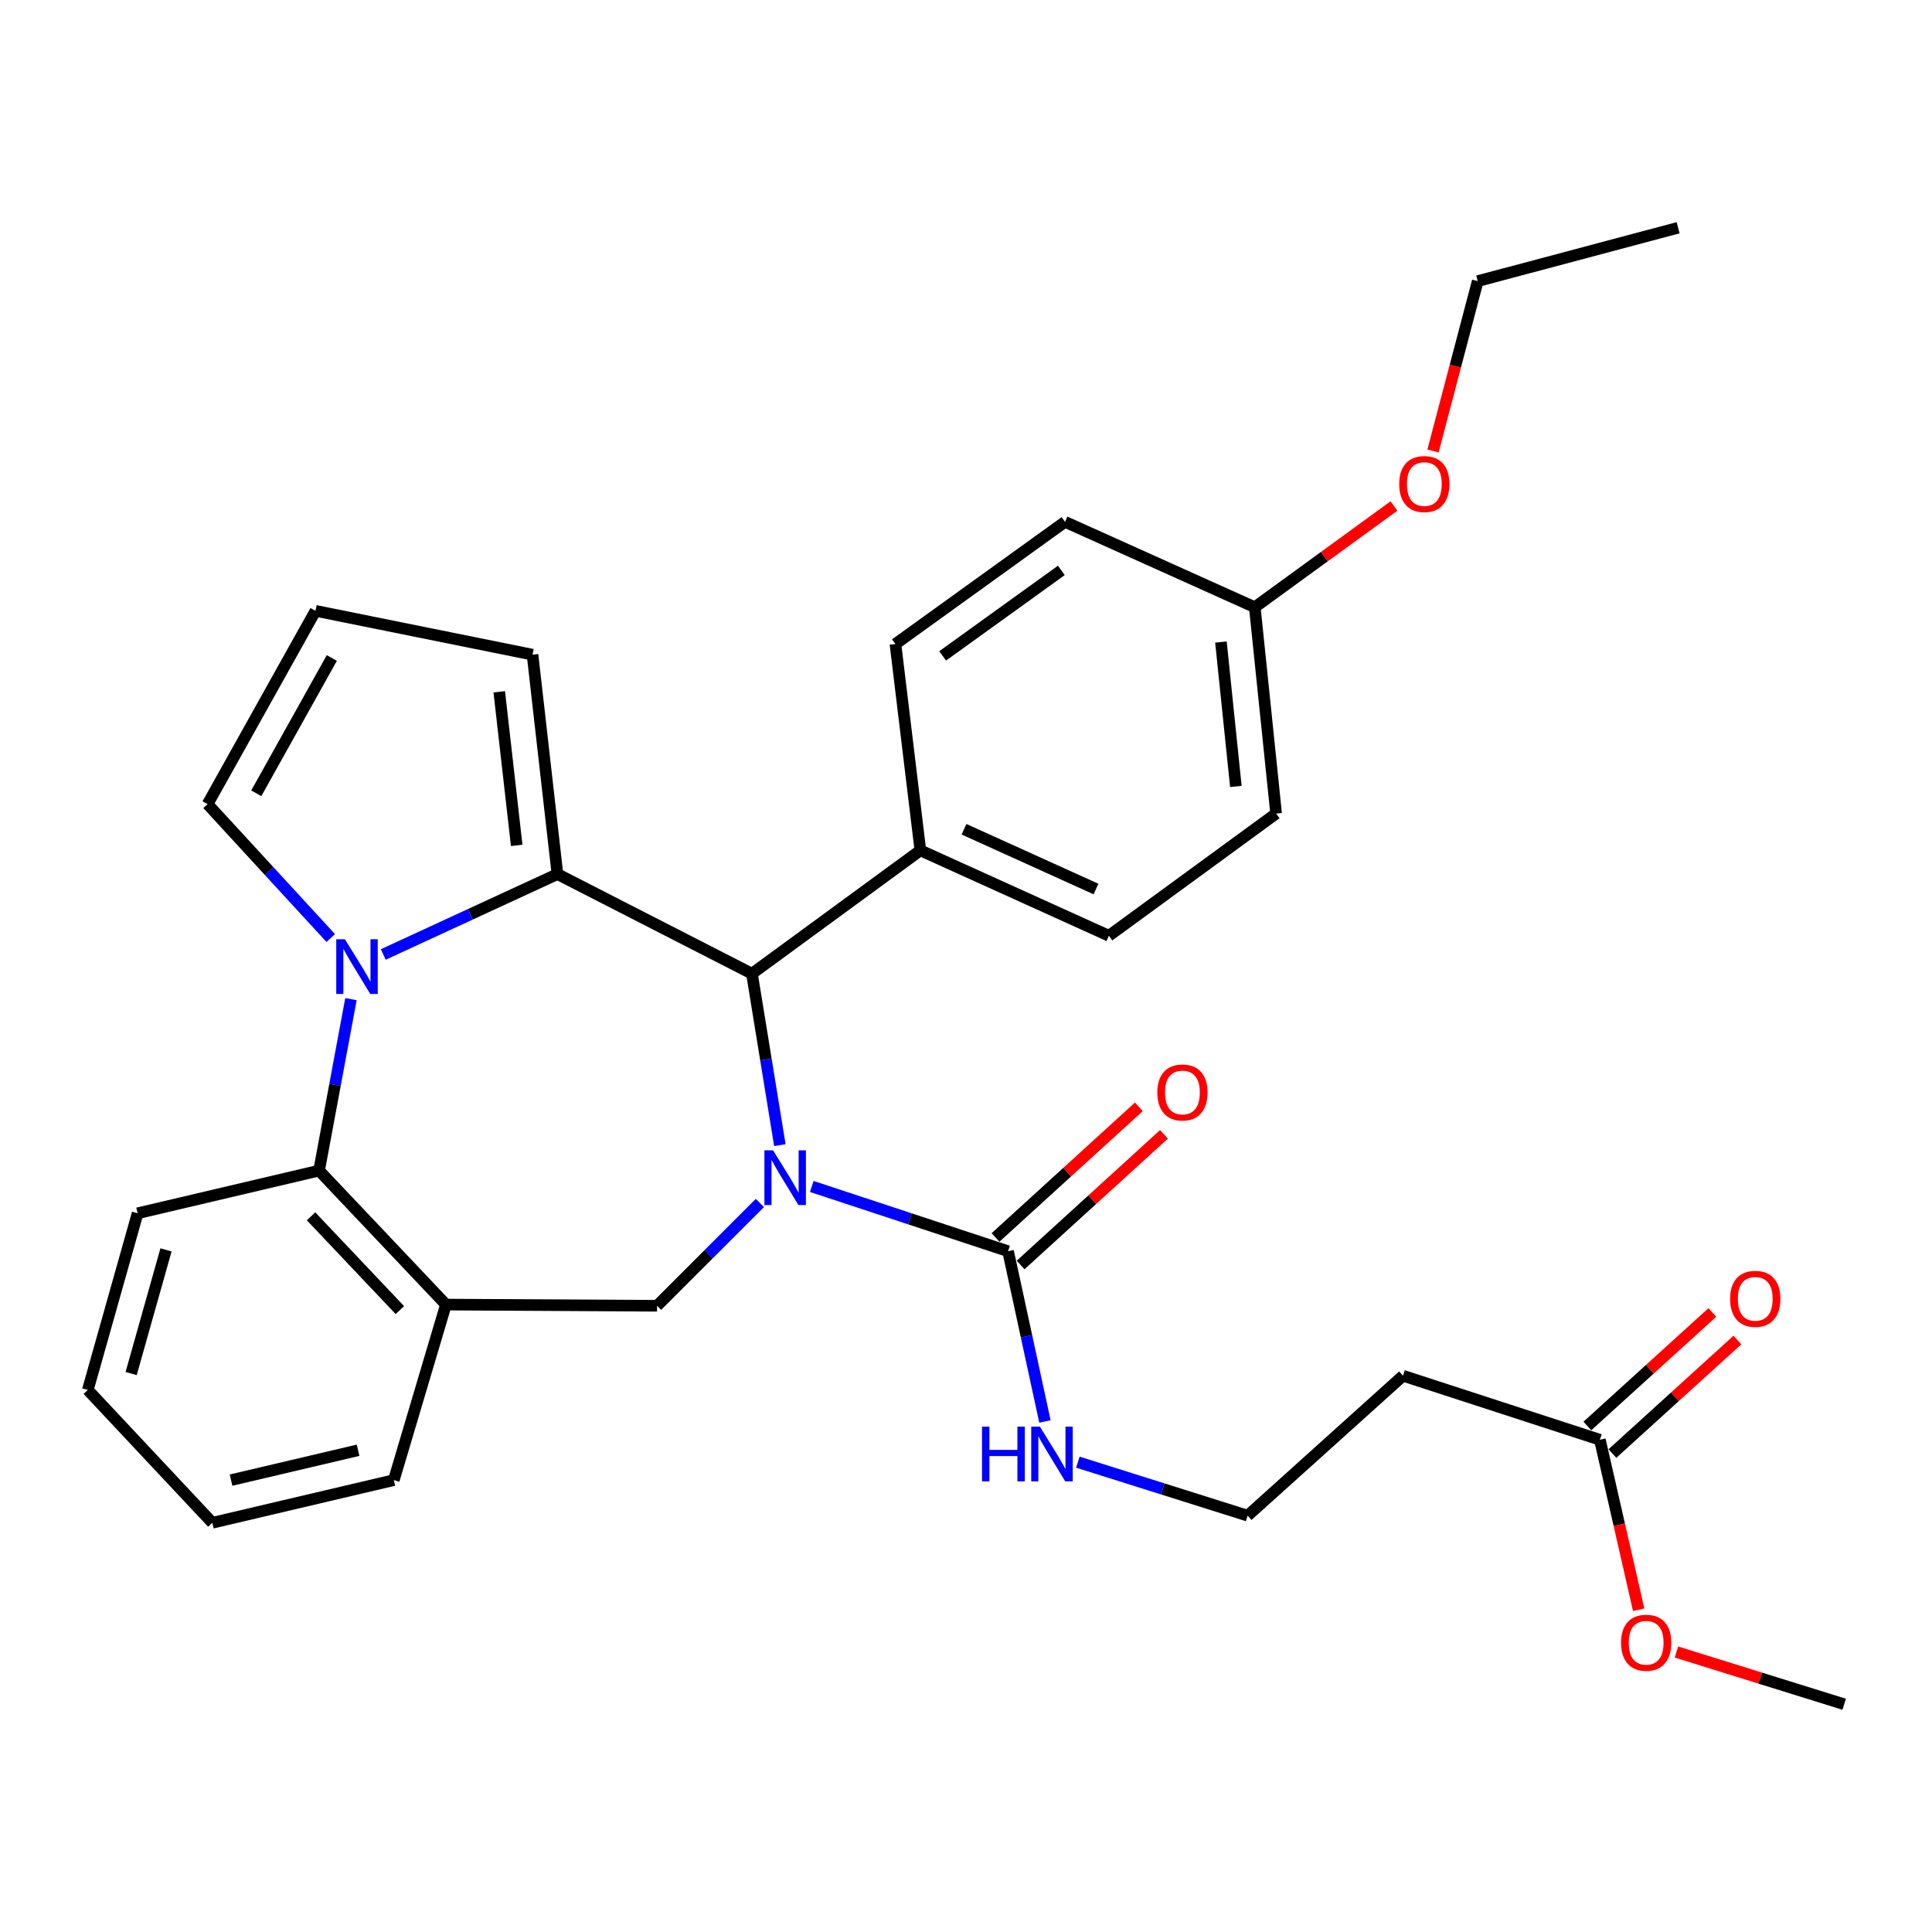 <?xml version='1.0' encoding='iso-8859-1'?>
<svg version='1.1' baseProfile='full'
              xmlns='http://www.w3.org/2000/svg'
                      xmlns:rdkit='http://www.rdkit.org/xml'
                      xmlns:xlink='http://www.w3.org/1999/xlink'
                  xml:space='preserve'
width='1000px' height='1000px' viewBox='0 0 1000 1000'>
<!-- END OF HEADER -->
<rect style='opacity:1.0;fill:#FFFFFF;stroke:none' width='1000' height='1000' x='0' y='0'> </rect>
<path class='bond-2' d='M 403.655,592.729 L 396.43,548.351' style='fill:none;fill-rule:evenodd;stroke:#0000FF;stroke-width:6px;stroke-linecap:butt;stroke-linejoin:miter;stroke-opacity:1' />
<path class='bond-2' d='M 396.43,548.351 L 389.205,503.974' style='fill:none;fill-rule:evenodd;stroke:#000000;stroke-width:6px;stroke-linecap:butt;stroke-linejoin:miter;stroke-opacity:1' />
<path class='bond-3' d='M 420.173,614.109 L 470.975,630.87' style='fill:none;fill-rule:evenodd;stroke:#0000FF;stroke-width:6px;stroke-linecap:butt;stroke-linejoin:miter;stroke-opacity:1' />
<path class='bond-3' d='M 470.975,630.87 L 521.776,647.631' style='fill:none;fill-rule:evenodd;stroke:#000000;stroke-width:6px;stroke-linecap:butt;stroke-linejoin:miter;stroke-opacity:1' />
<path class='bond-4' d='M 393.312,622.648 L 366.703,649.256' style='fill:none;fill-rule:evenodd;stroke:#0000FF;stroke-width:6px;stroke-linecap:butt;stroke-linejoin:miter;stroke-opacity:1' />
<path class='bond-4' d='M 366.703,649.256 L 340.095,675.865' style='fill:none;fill-rule:evenodd;stroke:#000000;stroke-width:6px;stroke-linecap:butt;stroke-linejoin:miter;stroke-opacity:1' />
<path class='bond-0' d='M 288.531,452.432 L 389.205,503.974' style='fill:none;fill-rule:evenodd;stroke:#000000;stroke-width:6px;stroke-linecap:butt;stroke-linejoin:miter;stroke-opacity:1' />
<path class='bond-1' d='M 288.531,452.432 L 243.456,473.234' style='fill:none;fill-rule:evenodd;stroke:#000000;stroke-width:6px;stroke-linecap:butt;stroke-linejoin:miter;stroke-opacity:1' />
<path class='bond-1' d='M 243.456,473.234 L 198.381,494.036' style='fill:none;fill-rule:evenodd;stroke:#0000FF;stroke-width:6px;stroke-linecap:butt;stroke-linejoin:miter;stroke-opacity:1' />
<path class='bond-8' d='M 288.531,452.432 L 275.635,338.863' style='fill:none;fill-rule:evenodd;stroke:#000000;stroke-width:6px;stroke-linecap:butt;stroke-linejoin:miter;stroke-opacity:1' />
<path class='bond-8' d='M 267.44,437.572 L 258.413,358.073' style='fill:none;fill-rule:evenodd;stroke:#000000;stroke-width:6px;stroke-linecap:butt;stroke-linejoin:miter;stroke-opacity:1' />
<path class='bond-7' d='M 171.188,485.528 L 139.314,450.873' style='fill:none;fill-rule:evenodd;stroke:#0000FF;stroke-width:6px;stroke-linecap:butt;stroke-linejoin:miter;stroke-opacity:1' />
<path class='bond-7' d='M 139.314,450.873 L 107.439,416.218' style='fill:none;fill-rule:evenodd;stroke:#000000;stroke-width:6px;stroke-linecap:butt;stroke-linejoin:miter;stroke-opacity:1' />
<path class='bond-31' d='M 181.652,517.156 L 173.401,561.528' style='fill:none;fill-rule:evenodd;stroke:#0000FF;stroke-width:6px;stroke-linecap:butt;stroke-linejoin:miter;stroke-opacity:1' />
<path class='bond-31' d='M 173.401,561.528 L 165.151,605.9' style='fill:none;fill-rule:evenodd;stroke:#000000;stroke-width:6px;stroke-linecap:butt;stroke-linejoin:miter;stroke-opacity:1' />
<path class='bond-9' d='M 389.205,503.974 L 476.382,440.147' style='fill:none;fill-rule:evenodd;stroke:#000000;stroke-width:6px;stroke-linecap:butt;stroke-linejoin:miter;stroke-opacity:1' />
<path class='bond-12' d='M 528.269,654.756 L 565.368,620.945' style='fill:none;fill-rule:evenodd;stroke:#000000;stroke-width:6px;stroke-linecap:butt;stroke-linejoin:miter;stroke-opacity:1' />
<path class='bond-12' d='M 565.368,620.945 L 602.468,587.135' style='fill:none;fill-rule:evenodd;stroke:#FF0000;stroke-width:6px;stroke-linecap:butt;stroke-linejoin:miter;stroke-opacity:1' />
<path class='bond-12' d='M 515.282,640.506 L 552.382,606.695' style='fill:none;fill-rule:evenodd;stroke:#000000;stroke-width:6px;stroke-linecap:butt;stroke-linejoin:miter;stroke-opacity:1' />
<path class='bond-12' d='M 552.382,606.695 L 589.481,572.885' style='fill:none;fill-rule:evenodd;stroke:#FF0000;stroke-width:6px;stroke-linecap:butt;stroke-linejoin:miter;stroke-opacity:1' />
<path class='bond-14' d='M 521.776,647.631 L 531.316,691.687' style='fill:none;fill-rule:evenodd;stroke:#000000;stroke-width:6px;stroke-linecap:butt;stroke-linejoin:miter;stroke-opacity:1' />
<path class='bond-14' d='M 531.316,691.687 L 540.857,735.744' style='fill:none;fill-rule:evenodd;stroke:#0000FF;stroke-width:6px;stroke-linecap:butt;stroke-linejoin:miter;stroke-opacity:1' />
<path class='bond-6' d='M 340.095,675.865 L 230.82,675.254' style='fill:none;fill-rule:evenodd;stroke:#000000;stroke-width:6px;stroke-linecap:butt;stroke-linejoin:miter;stroke-opacity:1' />
<path class='bond-5' d='M 165.151,605.9 L 230.82,675.254' style='fill:none;fill-rule:evenodd;stroke:#000000;stroke-width:6px;stroke-linecap:butt;stroke-linejoin:miter;stroke-opacity:1' />
<path class='bond-5' d='M 161.001,629.559 L 206.97,678.107' style='fill:none;fill-rule:evenodd;stroke:#000000;stroke-width:6px;stroke-linecap:butt;stroke-linejoin:miter;stroke-opacity:1' />
<path class='bond-24' d='M 165.151,605.9 L 71.236,627.987' style='fill:none;fill-rule:evenodd;stroke:#000000;stroke-width:6px;stroke-linecap:butt;stroke-linejoin:miter;stroke-opacity:1' />
<path class='bond-23' d='M 230.82,675.254 L 203.839,766.106' style='fill:none;fill-rule:evenodd;stroke:#000000;stroke-width:6px;stroke-linecap:butt;stroke-linejoin:miter;stroke-opacity:1' />
<path class='bond-33' d='M 107.439,416.218 L 163.298,316.166' style='fill:none;fill-rule:evenodd;stroke:#000000;stroke-width:6px;stroke-linecap:butt;stroke-linejoin:miter;stroke-opacity:1' />
<path class='bond-33' d='M 132.652,410.609 L 171.753,340.572' style='fill:none;fill-rule:evenodd;stroke:#000000;stroke-width:6px;stroke-linecap:butt;stroke-linejoin:miter;stroke-opacity:1' />
<path class='bond-11' d='M 275.635,338.863 L 163.298,316.166' style='fill:none;fill-rule:evenodd;stroke:#000000;stroke-width:6px;stroke-linecap:butt;stroke-linejoin:miter;stroke-opacity:1' />
<path class='bond-16' d='M 476.382,440.147 L 573.96,484.351' style='fill:none;fill-rule:evenodd;stroke:#000000;stroke-width:6px;stroke-linecap:butt;stroke-linejoin:miter;stroke-opacity:1' />
<path class='bond-16' d='M 498.975,429.215 L 567.279,460.159' style='fill:none;fill-rule:evenodd;stroke:#000000;stroke-width:6px;stroke-linecap:butt;stroke-linejoin:miter;stroke-opacity:1' />
<path class='bond-17' d='M 476.382,440.147 L 463.475,333.336' style='fill:none;fill-rule:evenodd;stroke:#000000;stroke-width:6px;stroke-linecap:butt;stroke-linejoin:miter;stroke-opacity:1' />
<path class='bond-10' d='M 828.101,745.219 L 726.196,712.079' style='fill:none;fill-rule:evenodd;stroke:#000000;stroke-width:6px;stroke-linecap:butt;stroke-linejoin:miter;stroke-opacity:1' />
<path class='bond-15' d='M 834.582,752.355 L 866.929,722.978' style='fill:none;fill-rule:evenodd;stroke:#000000;stroke-width:6px;stroke-linecap:butt;stroke-linejoin:miter;stroke-opacity:1' />
<path class='bond-15' d='M 866.929,722.978 L 899.275,693.6' style='fill:none;fill-rule:evenodd;stroke:#FF0000;stroke-width:6px;stroke-linecap:butt;stroke-linejoin:miter;stroke-opacity:1' />
<path class='bond-15' d='M 821.62,738.083 L 853.966,708.706' style='fill:none;fill-rule:evenodd;stroke:#000000;stroke-width:6px;stroke-linecap:butt;stroke-linejoin:miter;stroke-opacity:1' />
<path class='bond-15' d='M 853.966,708.706 L 886.313,679.328' style='fill:none;fill-rule:evenodd;stroke:#FF0000;stroke-width:6px;stroke-linecap:butt;stroke-linejoin:miter;stroke-opacity:1' />
<path class='bond-22' d='M 828.101,745.219 L 838.136,789.203' style='fill:none;fill-rule:evenodd;stroke:#000000;stroke-width:6px;stroke-linecap:butt;stroke-linejoin:miter;stroke-opacity:1' />
<path class='bond-22' d='M 838.136,789.203 L 848.17,833.186' style='fill:none;fill-rule:evenodd;stroke:#FF0000;stroke-width:6px;stroke-linecap:butt;stroke-linejoin:miter;stroke-opacity:1' />
<path class='bond-13' d='M 726.196,712.079 L 645.778,784.507' style='fill:none;fill-rule:evenodd;stroke:#000000;stroke-width:6px;stroke-linecap:butt;stroke-linejoin:miter;stroke-opacity:1' />
<path class='bond-18' d='M 557.899,756.81 L 601.838,770.659' style='fill:none;fill-rule:evenodd;stroke:#0000FF;stroke-width:6px;stroke-linecap:butt;stroke-linejoin:miter;stroke-opacity:1' />
<path class='bond-18' d='M 601.838,770.659 L 645.778,784.507' style='fill:none;fill-rule:evenodd;stroke:#000000;stroke-width:6px;stroke-linecap:butt;stroke-linejoin:miter;stroke-opacity:1' />
<path class='bond-20' d='M 573.96,484.351 L 660.516,421.102' style='fill:none;fill-rule:evenodd;stroke:#000000;stroke-width:6px;stroke-linecap:butt;stroke-linejoin:miter;stroke-opacity:1' />
<path class='bond-21' d='M 463.475,333.336 L 551.252,270.108' style='fill:none;fill-rule:evenodd;stroke:#000000;stroke-width:6px;stroke-linecap:butt;stroke-linejoin:miter;stroke-opacity:1' />
<path class='bond-21' d='M 487.91,339.496 L 549.354,295.236' style='fill:none;fill-rule:evenodd;stroke:#000000;stroke-width:6px;stroke-linecap:butt;stroke-linejoin:miter;stroke-opacity:1' />
<path class='bond-19' d='M 649.473,314.302 L 551.252,270.108' style='fill:none;fill-rule:evenodd;stroke:#000000;stroke-width:6px;stroke-linecap:butt;stroke-linejoin:miter;stroke-opacity:1' />
<path class='bond-25' d='M 649.473,314.302 L 685.494,288.099' style='fill:none;fill-rule:evenodd;stroke:#000000;stroke-width:6px;stroke-linecap:butt;stroke-linejoin:miter;stroke-opacity:1' />
<path class='bond-25' d='M 685.494,288.099 L 721.516,261.895' style='fill:none;fill-rule:evenodd;stroke:#FF0000;stroke-width:6px;stroke-linecap:butt;stroke-linejoin:miter;stroke-opacity:1' />
<path class='bond-32' d='M 649.473,314.302 L 660.516,421.102' style='fill:none;fill-rule:evenodd;stroke:#000000;stroke-width:6px;stroke-linecap:butt;stroke-linejoin:miter;stroke-opacity:1' />
<path class='bond-32' d='M 631.952,332.305 L 639.682,407.065' style='fill:none;fill-rule:evenodd;stroke:#000000;stroke-width:6px;stroke-linecap:butt;stroke-linejoin:miter;stroke-opacity:1' />
<path class='bond-27' d='M 867.735,855.083 L 911.14,868.6' style='fill:none;fill-rule:evenodd;stroke:#FF0000;stroke-width:6px;stroke-linecap:butt;stroke-linejoin:miter;stroke-opacity:1' />
<path class='bond-27' d='M 911.14,868.6 L 954.545,882.117' style='fill:none;fill-rule:evenodd;stroke:#000000;stroke-width:6px;stroke-linecap:butt;stroke-linejoin:miter;stroke-opacity:1' />
<path class='bond-28' d='M 203.839,766.106 L 109.914,788.192' style='fill:none;fill-rule:evenodd;stroke:#000000;stroke-width:6px;stroke-linecap:butt;stroke-linejoin:miter;stroke-opacity:1' />
<path class='bond-28' d='M 185.337,750.651 L 119.589,766.111' style='fill:none;fill-rule:evenodd;stroke:#000000;stroke-width:6px;stroke-linecap:butt;stroke-linejoin:miter;stroke-opacity:1' />
<path class='bond-34' d='M 71.236,627.987 L 45.455,719.438' style='fill:none;fill-rule:evenodd;stroke:#000000;stroke-width:6px;stroke-linecap:butt;stroke-linejoin:miter;stroke-opacity:1' />
<path class='bond-34' d='M 85.925,646.936 L 67.878,710.951' style='fill:none;fill-rule:evenodd;stroke:#000000;stroke-width:6px;stroke-linecap:butt;stroke-linejoin:miter;stroke-opacity:1' />
<path class='bond-26' d='M 741.715,233.431 L 753.295,189.469' style='fill:none;fill-rule:evenodd;stroke:#FF0000;stroke-width:6px;stroke-linecap:butt;stroke-linejoin:miter;stroke-opacity:1' />
<path class='bond-26' d='M 753.295,189.469 L 764.874,145.507' style='fill:none;fill-rule:evenodd;stroke:#000000;stroke-width:6px;stroke-linecap:butt;stroke-linejoin:miter;stroke-opacity:1' />
<path class='bond-30' d='M 764.874,145.507 L 868.6,117.883' style='fill:none;fill-rule:evenodd;stroke:#000000;stroke-width:6px;stroke-linecap:butt;stroke-linejoin:miter;stroke-opacity:1' />
<path class='bond-29' d='M 109.914,788.192 L 45.455,719.438' style='fill:none;fill-rule:evenodd;stroke:#000000;stroke-width:6px;stroke-linecap:butt;stroke-linejoin:miter;stroke-opacity:1' />
<path  class='atom-0' d='M 400.136 595.403
L 409.416 610.403
Q 410.336 611.883, 411.816 614.563
Q 413.296 617.243, 413.376 617.403
L 413.376 595.403
L 417.136 595.403
L 417.136 623.723
L 413.256 623.723
L 403.296 607.323
Q 402.136 605.403, 400.896 603.203
Q 399.696 601.003, 399.336 600.323
L 399.336 623.723
L 395.656 623.723
L 395.656 595.403
L 400.136 595.403
' fill='#0000FF'/>
<path  class='atom-2' d='M 178.524 486.151
L 187.804 501.151
Q 188.724 502.631, 190.204 505.311
Q 191.684 507.991, 191.764 508.151
L 191.764 486.151
L 195.524 486.151
L 195.524 514.471
L 191.644 514.471
L 181.684 498.071
Q 180.524 496.151, 179.284 493.951
Q 178.084 491.751, 177.724 491.071
L 177.724 514.471
L 174.044 514.471
L 174.044 486.151
L 178.524 486.151
' fill='#0000FF'/>
<path  class='atom-13' d='M 599.027 565.46
Q 599.027 558.66, 602.387 554.86
Q 605.747 551.06, 612.027 551.06
Q 618.307 551.06, 621.667 554.86
Q 625.027 558.66, 625.027 565.46
Q 625.027 572.34, 621.627 576.26
Q 618.227 580.14, 612.027 580.14
Q 605.787 580.14, 602.387 576.26
Q 599.027 572.38, 599.027 565.46
M 612.027 576.94
Q 616.347 576.94, 618.667 574.06
Q 621.027 571.14, 621.027 565.46
Q 621.027 559.9, 618.667 557.1
Q 616.347 554.26, 612.027 554.26
Q 607.707 554.26, 605.347 557.06
Q 603.027 559.86, 603.027 565.46
Q 603.027 571.18, 605.347 574.06
Q 607.707 576.94, 612.027 576.94
' fill='#FF0000'/>
<path  class='atom-15' d='M 508.284 738.428
L 512.124 738.428
L 512.124 750.468
L 526.604 750.468
L 526.604 738.428
L 530.444 738.428
L 530.444 766.748
L 526.604 766.748
L 526.604 753.668
L 512.124 753.668
L 512.124 766.748
L 508.284 766.748
L 508.284 738.428
' fill='#0000FF'/>
<path  class='atom-15' d='M 538.244 738.428
L 547.524 753.428
Q 548.444 754.908, 549.924 757.588
Q 551.404 760.268, 551.484 760.428
L 551.484 738.428
L 555.244 738.428
L 555.244 766.748
L 551.364 766.748
L 541.404 750.348
Q 540.244 748.428, 539.004 746.228
Q 537.804 744.028, 537.444 743.348
L 537.444 766.748
L 533.764 766.748
L 533.764 738.428
L 538.244 738.428
' fill='#0000FF'/>
<path  class='atom-16' d='M 895.509 672.271
Q 895.509 665.471, 898.869 661.671
Q 902.229 657.871, 908.509 657.871
Q 914.789 657.871, 918.149 661.671
Q 921.509 665.471, 921.509 672.271
Q 921.509 679.151, 918.109 683.071
Q 914.709 686.951, 908.509 686.951
Q 902.269 686.951, 898.869 683.071
Q 895.509 679.191, 895.509 672.271
M 908.509 683.751
Q 912.829 683.751, 915.149 680.871
Q 917.509 677.951, 917.509 672.271
Q 917.509 666.711, 915.149 663.911
Q 912.829 661.071, 908.509 661.071
Q 904.189 661.071, 901.829 663.871
Q 899.509 666.671, 899.509 672.271
Q 899.509 677.991, 901.829 680.871
Q 904.189 683.751, 908.509 683.751
' fill='#FF0000'/>
<path  class='atom-23' d='M 839.051 850.278
Q 839.051 843.478, 842.411 839.678
Q 845.771 835.878, 852.051 835.878
Q 858.331 835.878, 861.691 839.678
Q 865.051 843.478, 865.051 850.278
Q 865.051 857.158, 861.651 861.078
Q 858.251 864.958, 852.051 864.958
Q 845.811 864.958, 842.411 861.078
Q 839.051 857.198, 839.051 850.278
M 852.051 861.758
Q 856.371 861.758, 858.691 858.878
Q 861.051 855.958, 861.051 850.278
Q 861.051 844.718, 858.691 841.918
Q 856.371 839.078, 852.051 839.078
Q 847.731 839.078, 845.371 841.878
Q 843.051 844.678, 843.051 850.278
Q 843.051 855.998, 845.371 858.878
Q 847.731 861.758, 852.051 861.758
' fill='#FF0000'/>
<path  class='atom-26' d='M 724.229 250.544
Q 724.229 243.744, 727.589 239.944
Q 730.949 236.144, 737.229 236.144
Q 743.509 236.144, 746.869 239.944
Q 750.229 243.744, 750.229 250.544
Q 750.229 257.424, 746.829 261.344
Q 743.429 265.224, 737.229 265.224
Q 730.989 265.224, 727.589 261.344
Q 724.229 257.464, 724.229 250.544
M 737.229 262.024
Q 741.549 262.024, 743.869 259.144
Q 746.229 256.224, 746.229 250.544
Q 746.229 244.984, 743.869 242.184
Q 741.549 239.344, 737.229 239.344
Q 732.909 239.344, 730.549 242.144
Q 728.229 244.944, 728.229 250.544
Q 728.229 256.264, 730.549 259.144
Q 732.909 262.024, 737.229 262.024
' fill='#FF0000'/>
</svg>
